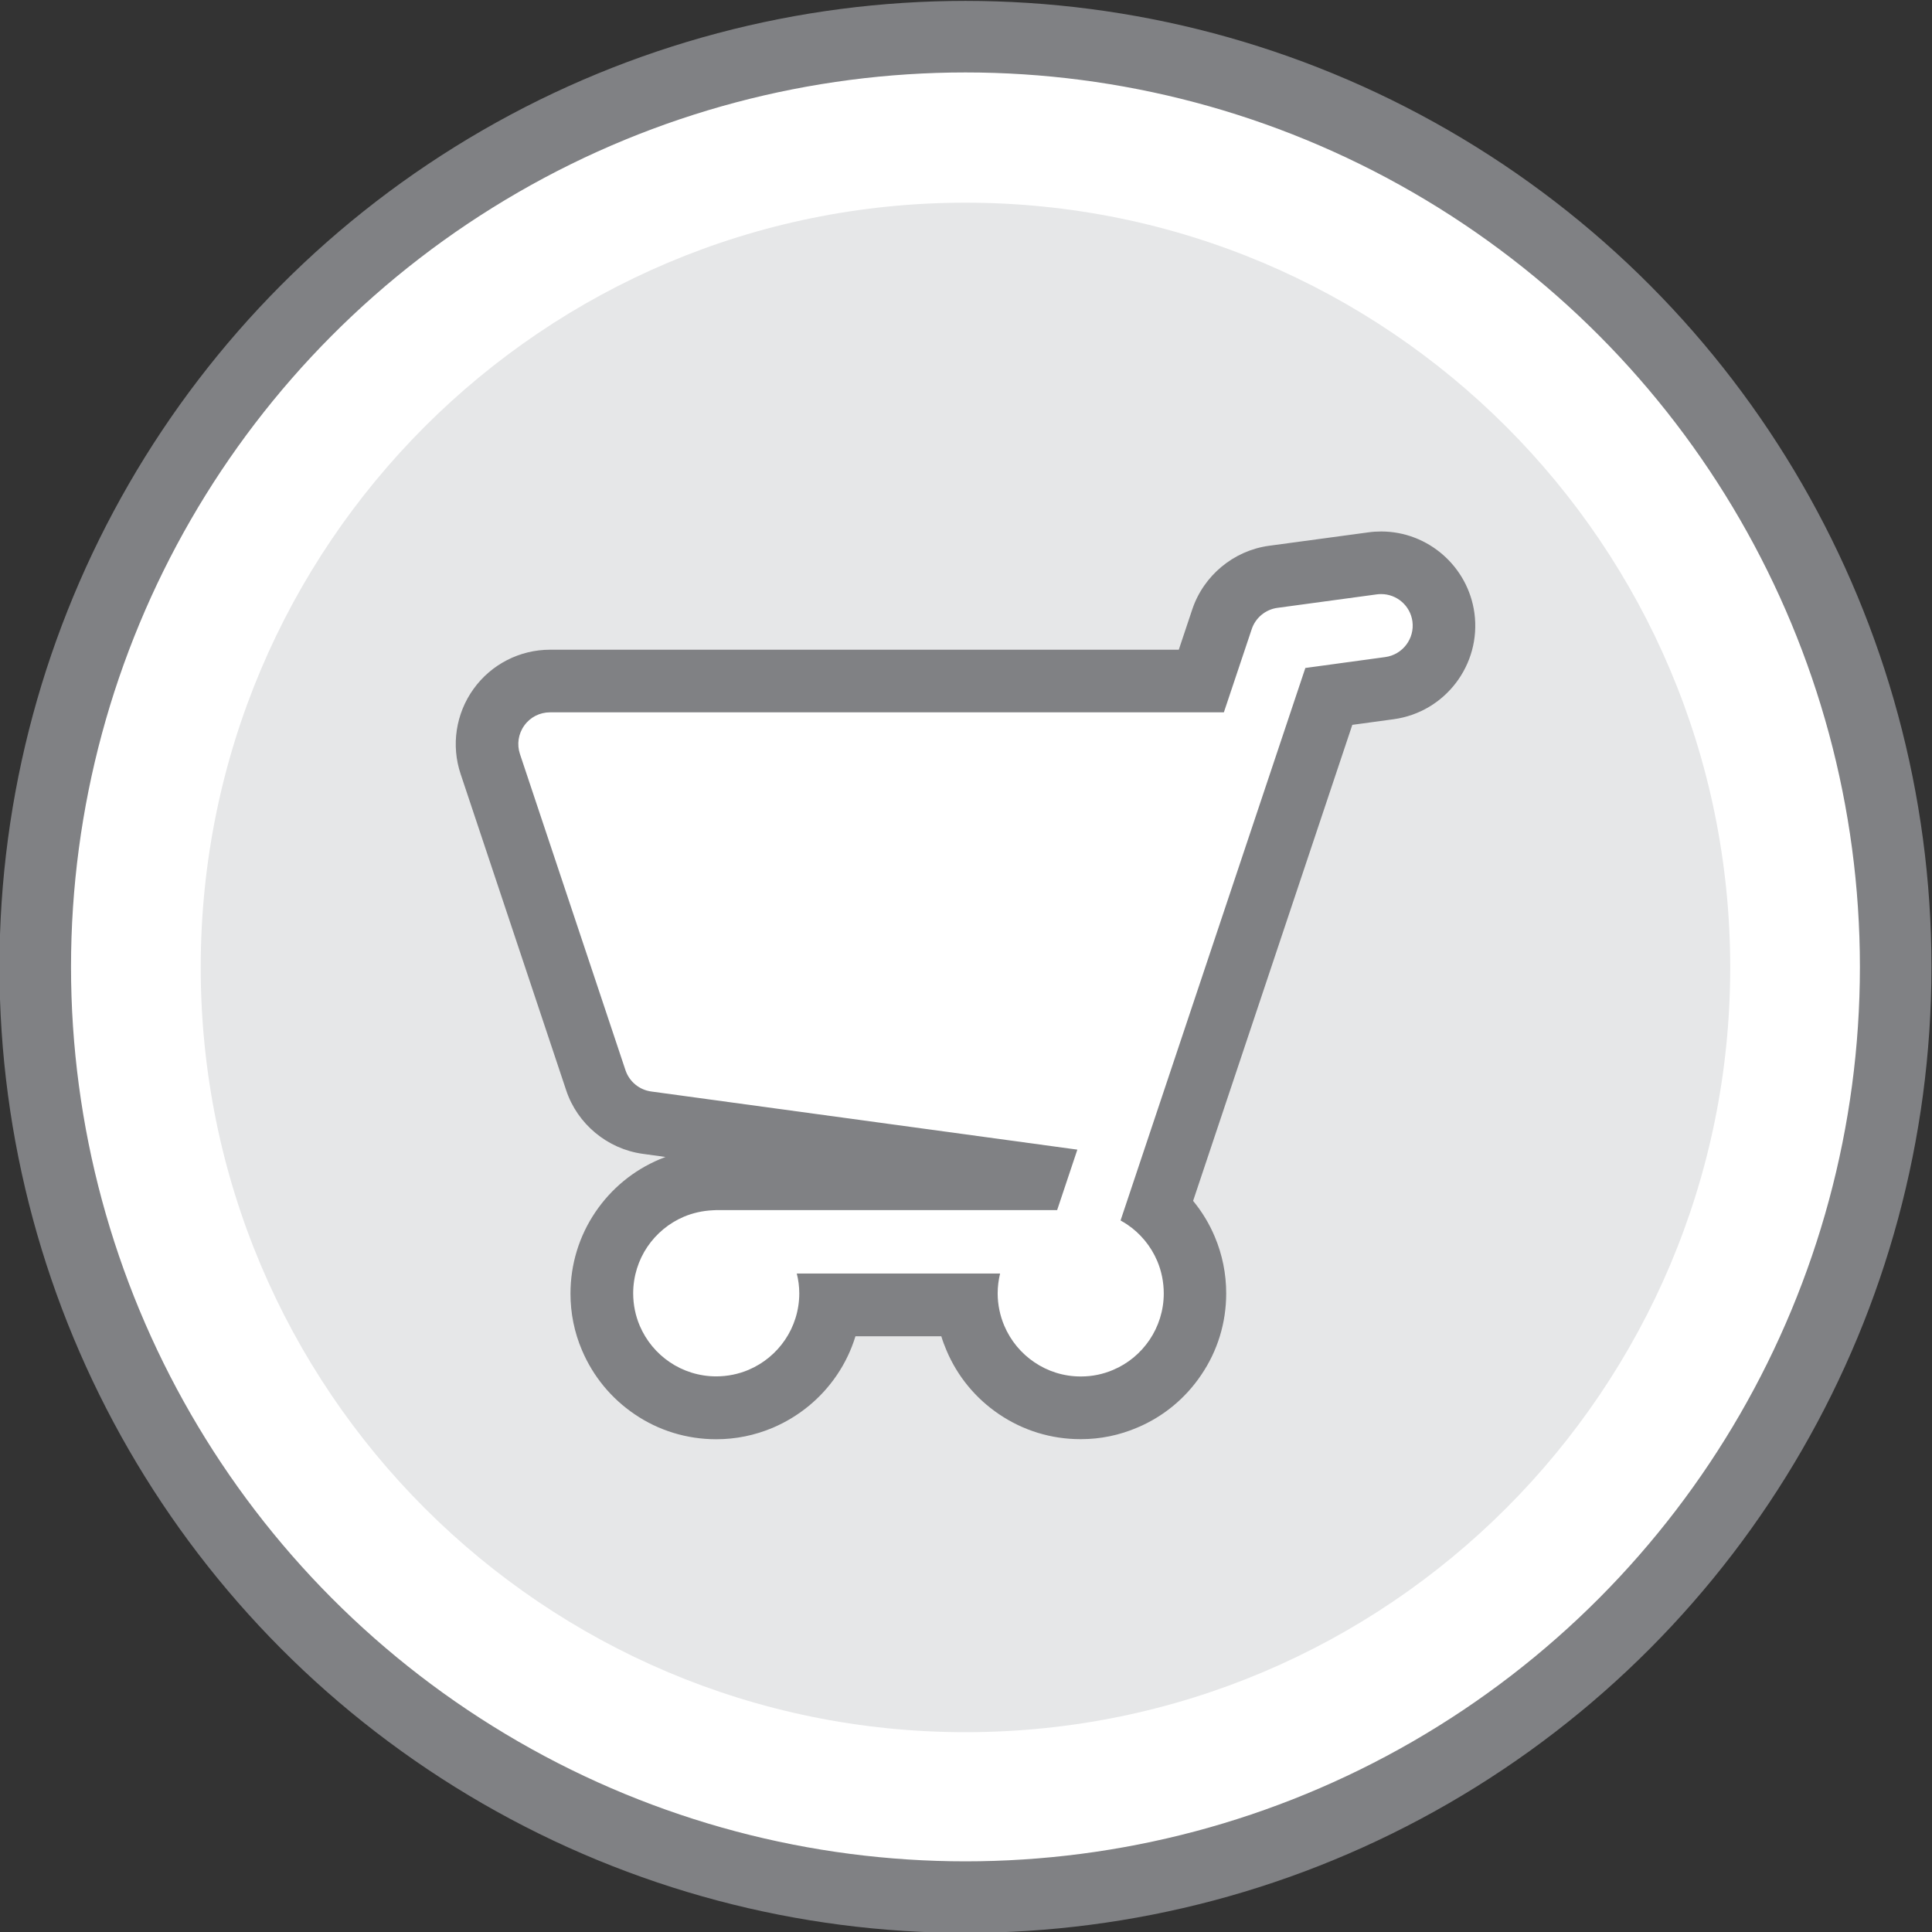 <?xml version="1.0" encoding="utf-8"?>
<!-- Generator: Adobe Illustrator 24.0.0, SVG Export Plug-In . SVG Version: 6.00 Build 0)  -->
<svg version="1.1" id="Layer_1" xmlns="http://www.w3.org/2000/svg" xmlns:xlink="http://www.w3.org/1999/xlink" x="0px" y="0px"
	 viewBox="0 0 216 216" style="enable-background:new 0 0 216 216;" xml:space="preserve">
<rect x="0" y="0" width="216" height="216" fill="#333333" stroke="none"/>
<style type="text/css">
	.st0{fill:#FFFFFF;stroke:#808184;stroke-width:8;stroke-linecap:round;stroke-linejoin:round;}
	.st1{fill:#E6E7E8;}
	.st2{fill:#FFFFFF;}
	.st3{fill:#808184;}
</style>
<g>
	<circle class="st0" cx="107.94" cy="108.1" r="104"/>
</g>
<g>
	<path class="st1" d="M107.94,193.66c47.22,0,85.5-38.29,85.5-85.5c0-47.22-38.28-85.5-85.5-85.5c-47.22,0-85.5,38.28-85.5,85.5
		C22.44,155.37,60.72,193.66,107.94,193.66"/>
</g>
<g>
	<path class="st2" d="M80.07,157.39c-2.58,0-5.05-0.76-7.17-2.2c-2.04-1.38-3.64-3.32-4.61-5.6c-0.67-1.58-1.01-3.26-1.01-4.98
		c0-2.56,0.76-5.04,2.19-7.16c1.4-2.06,3.34-3.66,5.62-4.62c1.4-0.59,2.9-0.92,4.44-0.99c0.19-0.01,0.36-0.02,0.53-0.02h35.6
		l0.12-0.36l-43.45-5.93c-2.64-0.36-4.89-2.23-5.73-4.75L54.81,85.4c-0.72-2.14-0.36-4.52,0.97-6.35c1.29-1.82,3.43-2.92,5.7-2.92
		h72.82l2.31-6.9c0.83-2.52,3.08-4.39,5.71-4.75l11.13-1.51c0.32-0.04,0.64-0.07,0.96-0.07c3.49,0,6.49,2.61,6.96,6.08
		c0.53,3.85-2.17,7.4-6.02,7.93l-6.79,0.93l-19.16,57.28c1.38,1.24,2.46,2.77,3.19,4.49c0.67,1.58,1.01,3.26,1.01,4.99
		c0,2.57-0.76,5.04-2.2,7.16c-1.37,2.05-3.32,3.65-5.61,4.62c-1.56,0.67-3.22,1.01-4.92,1.01l0,0c-2.63,0-5.09-0.76-7.21-2.19
		c-2.06-1.39-3.65-3.33-4.62-5.61c-0.5-1.17-0.82-2.43-0.95-3.7H92.8c-0.21,2.11-0.94,4.12-2.13,5.88
		c-1.39,2.05-3.33,3.65-5.61,4.61C83.46,157.05,81.79,157.39,80.07,157.39z"/>
	<path class="st3" d="M154.42,66.42c1.74,0,3.25,1.29,3.49,3.05c0.26,1.93-1.09,3.72-3.03,3.99l-8.94,1.22l-20.66,61.77
		c0.25,0.14,0.5,0.29,0.74,0.45c1.47,0.99,2.65,2.41,3.36,4.08c0.47,1.11,0.73,2.35,0.73,3.63c0,1.91-0.59,3.71-1.59,5.19
		c-1,1.48-2.41,2.66-4.08,3.36c-1.1,0.47-2.31,0.73-3.56,0.73c-0.02,0-0.03,0-0.05,0c-0.01,0-0.02,0-0.03,0
		c-1.9,0-3.69-0.59-5.16-1.59c-1.48-1-2.65-2.41-3.36-4.08c-0.47-1.11-0.74-2.35-0.74-3.62c0-0.77,0.1-1.5,0.27-2.22H89.08
		c0.18,0.71,0.28,1.45,0.28,2.22c0,1.91-0.59,3.72-1.59,5.19c-1,1.48-2.41,2.65-4.08,3.36c-1.11,0.47-2.34,0.73-3.62,0.73
		c-1.91,0-3.72-0.59-5.19-1.59c-1.48-1-2.65-2.41-3.36-4.08c-0.47-1.11-0.73-2.34-0.73-3.62c0-1.91,0.59-3.72,1.59-5.2
		c1-1.47,2.41-2.65,4.08-3.36c1-0.42,2.1-0.67,3.23-0.72c0.13-0.01,0.25-0.02,0.38-0.02h38.12l2.26-6.76l-47.64-6.5
		c-1.33-0.18-2.45-1.1-2.88-2.38L58.13,84.3c-0.36-1.08-0.18-2.27,0.49-3.19c0.66-0.93,1.73-1.47,2.87-1.47h75.34l3.11-9.29
		c0.42-1.28,1.55-2.21,2.87-2.39l11.13-1.51C154.09,66.43,154.25,66.42,154.42,66.42 M154.42,59.42c-0.48,0-0.97,0.03-1.45,0.1
		l-11.1,1.5c-3.96,0.54-7.32,3.34-8.58,7.13l-1.5,4.49h-70.3c-3.39,0-6.58,1.64-8.55,4.39c-1.98,2.75-2.52,6.3-1.44,9.51l11.8,35.36
		c1.25,3.77,4.61,6.56,8.56,7.1l2.54,0.35c-0.22,0.08-0.43,0.17-0.65,0.26c-2.92,1.23-5.39,3.26-7.17,5.88
		c-1.84,2.71-2.8,5.87-2.8,9.14c0,2.19,0.43,4.33,1.29,6.34c1.24,2.91,3.27,5.38,5.89,7.15c2.67,1.82,5.83,2.79,9.11,2.79
		c2.18,0,4.3-0.43,6.32-1.28c2.93-1.25,5.4-3.28,7.17-5.89c0.91-1.34,1.61-2.8,2.08-4.34h9.6c0.16,0.54,0.36,1.06,0.58,1.58
		c1.22,2.89,3.25,5.36,5.87,7.13c2.7,1.83,5.84,2.79,9.09,2.79h0.01l0.02,0l0.05,0c2.18,0,4.3-0.44,6.31-1.3
		c2.89-1.22,5.37-3.26,7.14-5.9c1.81-2.66,2.78-5.81,2.78-9.09c0-2.2-0.43-4.34-1.28-6.35c-0.61-1.45-1.43-2.8-2.42-4l17.8-53.22
		l4.63-0.63c5.76-0.79,9.8-6.11,9.02-11.87C164.13,63.33,159.65,59.42,154.42,59.42L154.42,59.42z"/>
</g>
</svg>
